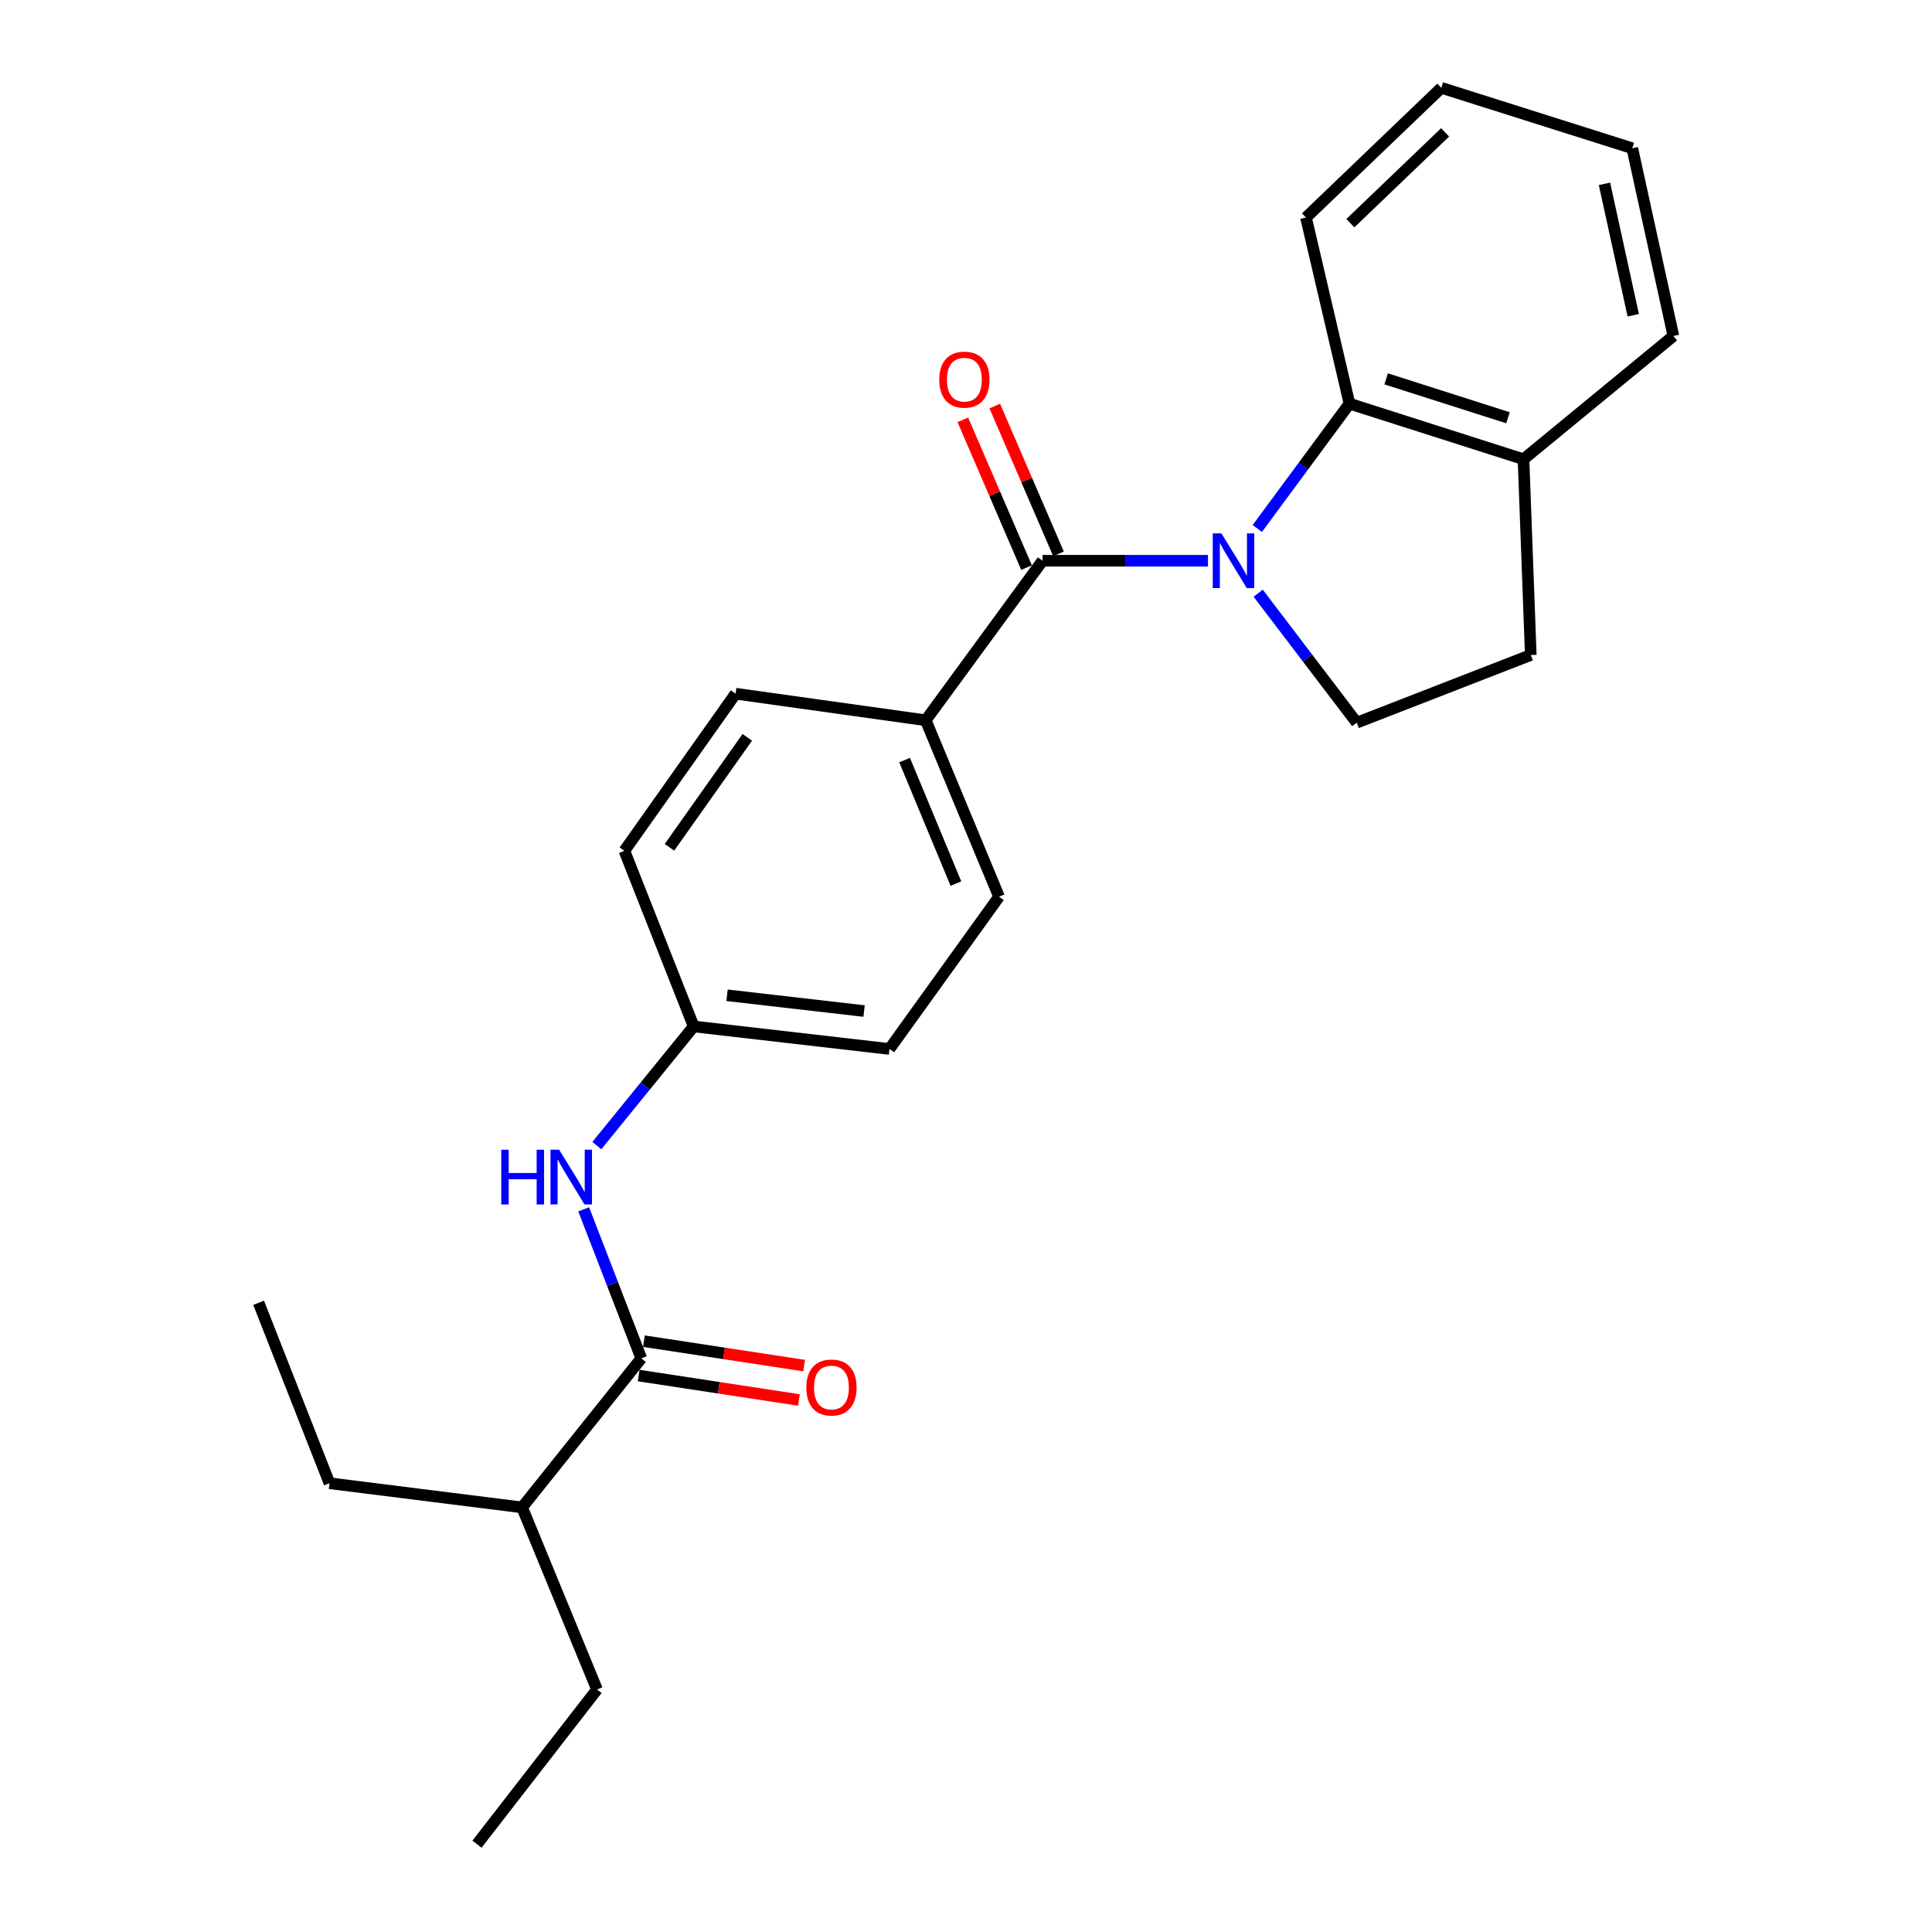 <?xml version='1.0' encoding='iso-8859-1'?>
<svg version='1.1' baseProfile='full'
              xmlns='http://www.w3.org/2000/svg'
                      xmlns:rdkit='http://www.rdkit.org/xml'
                      xmlns:xlink='http://www.w3.org/1999/xlink'
                  xml:space='preserve'
width='1000px' height='1000px' viewBox='0 0 1000 1000'>
<!-- END OF HEADER -->
<rect style='opacity:1.0;fill:#FFFFFF;stroke:none' width='1000' height='1000' x='0' y='0'> </rect>
<path class='bond-0' d='M 625.237,290.238 L 582.425,290.238' style='fill:none;fill-rule:evenodd;stroke:#0000FF;stroke-width:6px;stroke-linecap:butt;stroke-linejoin:miter;stroke-opacity:1' />
<path class='bond-0' d='M 582.425,290.238 L 539.612,290.238' style='fill:none;fill-rule:evenodd;stroke:#000000;stroke-width:6px;stroke-linecap:butt;stroke-linejoin:miter;stroke-opacity:1' />
<path class='bond-1' d='M 650.771,273.551 L 674.631,241.243' style='fill:none;fill-rule:evenodd;stroke:#0000FF;stroke-width:6px;stroke-linecap:butt;stroke-linejoin:miter;stroke-opacity:1' />
<path class='bond-1' d='M 674.631,241.243 L 698.491,208.934' style='fill:none;fill-rule:evenodd;stroke:#000000;stroke-width:6px;stroke-linecap:butt;stroke-linejoin:miter;stroke-opacity:1' />
<path class='bond-3' d='M 651.228,307.032 L 676.735,340.547' style='fill:none;fill-rule:evenodd;stroke:#0000FF;stroke-width:6px;stroke-linecap:butt;stroke-linejoin:miter;stroke-opacity:1' />
<path class='bond-3' d='M 676.735,340.547 L 702.241,374.063' style='fill:none;fill-rule:evenodd;stroke:#000000;stroke-width:6px;stroke-linecap:butt;stroke-linejoin:miter;stroke-opacity:1' />
<path class='bond-5' d='M 539.612,290.238 L 479.149,372.813' style='fill:none;fill-rule:evenodd;stroke:#000000;stroke-width:6px;stroke-linecap:butt;stroke-linejoin:miter;stroke-opacity:1' />
<path class='bond-6' d='M 547.877,286.675 L 531.384,248.424' style='fill:none;fill-rule:evenodd;stroke:#000000;stroke-width:6px;stroke-linecap:butt;stroke-linejoin:miter;stroke-opacity:1' />
<path class='bond-6' d='M 531.384,248.424 L 514.891,210.173' style='fill:none;fill-rule:evenodd;stroke:#FF0000;stroke-width:6px;stroke-linecap:butt;stroke-linejoin:miter;stroke-opacity:1' />
<path class='bond-6' d='M 531.347,293.802 L 514.854,255.551' style='fill:none;fill-rule:evenodd;stroke:#000000;stroke-width:6px;stroke-linecap:butt;stroke-linejoin:miter;stroke-opacity:1' />
<path class='bond-6' d='M 514.854,255.551 L 498.361,217.301' style='fill:none;fill-rule:evenodd;stroke:#FF0000;stroke-width:6px;stroke-linecap:butt;stroke-linejoin:miter;stroke-opacity:1' />
<path class='bond-7' d='M 698.491,208.934 L 788.566,237.695' style='fill:none;fill-rule:evenodd;stroke:#000000;stroke-width:6px;stroke-linecap:butt;stroke-linejoin:miter;stroke-opacity:1' />
<path class='bond-7' d='M 717.478,196.1 L 780.53,216.233' style='fill:none;fill-rule:evenodd;stroke:#000000;stroke-width:6px;stroke-linecap:butt;stroke-linejoin:miter;stroke-opacity:1' />
<path class='bond-16' d='M 698.491,208.934 L 675.98,112.598' style='fill:none;fill-rule:evenodd;stroke:#000000;stroke-width:6px;stroke-linecap:butt;stroke-linejoin:miter;stroke-opacity:1' />
<path class='bond-2' d='M 331.941,703.081 L 317.028,664.511' style='fill:none;fill-rule:evenodd;stroke:#000000;stroke-width:6px;stroke-linecap:butt;stroke-linejoin:miter;stroke-opacity:1' />
<path class='bond-2' d='M 317.028,664.511 L 302.115,625.941' style='fill:none;fill-rule:evenodd;stroke:#0000FF;stroke-width:6px;stroke-linecap:butt;stroke-linejoin:miter;stroke-opacity:1' />
<path class='bond-8' d='M 330.583,711.979 L 372.047,718.303' style='fill:none;fill-rule:evenodd;stroke:#000000;stroke-width:6px;stroke-linecap:butt;stroke-linejoin:miter;stroke-opacity:1' />
<path class='bond-8' d='M 372.047,718.303 L 413.51,724.627' style='fill:none;fill-rule:evenodd;stroke:#FF0000;stroke-width:6px;stroke-linecap:butt;stroke-linejoin:miter;stroke-opacity:1' />
<path class='bond-8' d='M 333.298,694.184 L 374.761,700.508' style='fill:none;fill-rule:evenodd;stroke:#000000;stroke-width:6px;stroke-linecap:butt;stroke-linejoin:miter;stroke-opacity:1' />
<path class='bond-8' d='M 374.761,700.508 L 416.224,706.832' style='fill:none;fill-rule:evenodd;stroke:#FF0000;stroke-width:6px;stroke-linecap:butt;stroke-linejoin:miter;stroke-opacity:1' />
<path class='bond-13' d='M 331.941,703.081 L 270.227,780.226' style='fill:none;fill-rule:evenodd;stroke:#000000;stroke-width:6px;stroke-linecap:butt;stroke-linejoin:miter;stroke-opacity:1' />
<path class='bond-9' d='M 702.241,374.063 L 792.326,339.031' style='fill:none;fill-rule:evenodd;stroke:#000000;stroke-width:6px;stroke-linecap:butt;stroke-linejoin:miter;stroke-opacity:1' />
<path class='bond-4' d='M 308.921,592.961 L 333.987,562.121' style='fill:none;fill-rule:evenodd;stroke:#0000FF;stroke-width:6px;stroke-linecap:butt;stroke-linejoin:miter;stroke-opacity:1' />
<path class='bond-4' d='M 333.987,562.121 L 359.052,531.282' style='fill:none;fill-rule:evenodd;stroke:#000000;stroke-width:6px;stroke-linecap:butt;stroke-linejoin:miter;stroke-opacity:1' />
<path class='bond-10' d='M 479.149,372.813 L 517.101,464.138' style='fill:none;fill-rule:evenodd;stroke:#000000;stroke-width:6px;stroke-linecap:butt;stroke-linejoin:miter;stroke-opacity:1' />
<path class='bond-10' d='M 468.219,393.42 L 494.785,457.347' style='fill:none;fill-rule:evenodd;stroke:#000000;stroke-width:6px;stroke-linecap:butt;stroke-linejoin:miter;stroke-opacity:1' />
<path class='bond-11' d='M 479.149,372.813 L 380.733,359.052' style='fill:none;fill-rule:evenodd;stroke:#000000;stroke-width:6px;stroke-linecap:butt;stroke-linejoin:miter;stroke-opacity:1' />
<path class='bond-17' d='M 788.566,237.695 L 866.141,173.902' style='fill:none;fill-rule:evenodd;stroke:#000000;stroke-width:6px;stroke-linecap:butt;stroke-linejoin:miter;stroke-opacity:1' />
<path class='bond-24' d='M 788.566,237.695 L 792.326,339.031' style='fill:none;fill-rule:evenodd;stroke:#000000;stroke-width:6px;stroke-linecap:butt;stroke-linejoin:miter;stroke-opacity:1' />
<path class='bond-14' d='M 517.101,464.138 L 460.388,542.952' style='fill:none;fill-rule:evenodd;stroke:#000000;stroke-width:6px;stroke-linecap:butt;stroke-linejoin:miter;stroke-opacity:1' />
<path class='bond-15' d='M 380.733,359.052 L 323.18,440.367' style='fill:none;fill-rule:evenodd;stroke:#000000;stroke-width:6px;stroke-linecap:butt;stroke-linejoin:miter;stroke-opacity:1' />
<path class='bond-15' d='M 386.793,381.649 L 346.506,438.569' style='fill:none;fill-rule:evenodd;stroke:#000000;stroke-width:6px;stroke-linecap:butt;stroke-linejoin:miter;stroke-opacity:1' />
<path class='bond-12' d='M 359.052,531.282 L 323.18,440.367' style='fill:none;fill-rule:evenodd;stroke:#000000;stroke-width:6px;stroke-linecap:butt;stroke-linejoin:miter;stroke-opacity:1' />
<path class='bond-26' d='M 359.052,531.282 L 460.388,542.952' style='fill:none;fill-rule:evenodd;stroke:#000000;stroke-width:6px;stroke-linecap:butt;stroke-linejoin:miter;stroke-opacity:1' />
<path class='bond-26' d='M 376.312,515.15 L 447.247,523.319' style='fill:none;fill-rule:evenodd;stroke:#000000;stroke-width:6px;stroke-linecap:butt;stroke-linejoin:miter;stroke-opacity:1' />
<path class='bond-18' d='M 270.227,780.226 L 170.552,767.725' style='fill:none;fill-rule:evenodd;stroke:#000000;stroke-width:6px;stroke-linecap:butt;stroke-linejoin:miter;stroke-opacity:1' />
<path class='bond-19' d='M 270.227,780.226 L 309.009,874.471' style='fill:none;fill-rule:evenodd;stroke:#000000;stroke-width:6px;stroke-linecap:butt;stroke-linejoin:miter;stroke-opacity:1' />
<path class='bond-20' d='M 675.98,112.598 L 746.034,45.455' style='fill:none;fill-rule:evenodd;stroke:#000000;stroke-width:6px;stroke-linecap:butt;stroke-linejoin:miter;stroke-opacity:1' />
<path class='bond-20' d='M 698.944,115.522 L 747.982,68.522' style='fill:none;fill-rule:evenodd;stroke:#000000;stroke-width:6px;stroke-linecap:butt;stroke-linejoin:miter;stroke-opacity:1' />
<path class='bond-25' d='M 866.141,173.902 L 844.869,76.736' style='fill:none;fill-rule:evenodd;stroke:#000000;stroke-width:6px;stroke-linecap:butt;stroke-linejoin:miter;stroke-opacity:1' />
<path class='bond-25' d='M 845.365,163.176 L 830.475,95.161' style='fill:none;fill-rule:evenodd;stroke:#000000;stroke-width:6px;stroke-linecap:butt;stroke-linejoin:miter;stroke-opacity:1' />
<path class='bond-22' d='M 170.552,767.725 L 133.859,674.32' style='fill:none;fill-rule:evenodd;stroke:#000000;stroke-width:6px;stroke-linecap:butt;stroke-linejoin:miter;stroke-opacity:1' />
<path class='bond-21' d='M 309.009,874.471 L 246.876,954.545' style='fill:none;fill-rule:evenodd;stroke:#000000;stroke-width:6px;stroke-linecap:butt;stroke-linejoin:miter;stroke-opacity:1' />
<path class='bond-23' d='M 746.034,45.455 L 844.869,76.736' style='fill:none;fill-rule:evenodd;stroke:#000000;stroke-width:6px;stroke-linecap:butt;stroke-linejoin:miter;stroke-opacity:1' />
<path  class='atom-0' d='M 632.188 276.078
L 641.468 291.078
Q 642.388 292.558, 643.868 295.238
Q 645.348 297.918, 645.428 298.078
L 645.428 276.078
L 649.188 276.078
L 649.188 304.398
L 645.308 304.398
L 635.348 287.998
Q 634.188 286.078, 632.948 283.878
Q 631.748 281.678, 631.388 280.998
L 631.388 304.398
L 627.708 304.398
L 627.708 276.078
L 632.188 276.078
' fill='#0000FF'/>
<path  class='atom-5' d='M 259.449 595.106
L 263.289 595.106
L 263.289 607.146
L 277.769 607.146
L 277.769 595.106
L 281.609 595.106
L 281.609 623.426
L 277.769 623.426
L 277.769 610.346
L 263.289 610.346
L 263.289 623.426
L 259.449 623.426
L 259.449 595.106
' fill='#0000FF'/>
<path  class='atom-5' d='M 289.409 595.106
L 298.689 610.106
Q 299.609 611.586, 301.089 614.266
Q 302.569 616.946, 302.649 617.106
L 302.649 595.106
L 306.409 595.106
L 306.409 623.426
L 302.529 623.426
L 292.569 607.026
Q 291.409 605.106, 290.169 602.906
Q 288.969 600.706, 288.609 600.026
L 288.609 623.426
L 284.929 623.426
L 284.929 595.106
L 289.409 595.106
' fill='#0000FF'/>
<path  class='atom-7' d='M 486.16 196.503
Q 486.16 189.703, 489.52 185.903
Q 492.88 182.103, 499.16 182.103
Q 505.44 182.103, 508.8 185.903
Q 512.16 189.703, 512.16 196.503
Q 512.16 203.383, 508.76 207.303
Q 505.36 211.183, 499.16 211.183
Q 492.92 211.183, 489.52 207.303
Q 486.16 203.423, 486.16 196.503
M 499.16 207.983
Q 503.48 207.983, 505.8 205.103
Q 508.16 202.183, 508.16 196.503
Q 508.16 190.943, 505.8 188.143
Q 503.48 185.303, 499.16 185.303
Q 494.84 185.303, 492.48 188.103
Q 490.16 190.903, 490.16 196.503
Q 490.16 202.223, 492.48 205.103
Q 494.84 207.983, 499.16 207.983
' fill='#FF0000'/>
<path  class='atom-9' d='M 417.356 718.172
Q 417.356 711.372, 420.716 707.572
Q 424.076 703.772, 430.356 703.772
Q 436.636 703.772, 439.996 707.572
Q 443.356 711.372, 443.356 718.172
Q 443.356 725.052, 439.956 728.972
Q 436.556 732.852, 430.356 732.852
Q 424.116 732.852, 420.716 728.972
Q 417.356 725.092, 417.356 718.172
M 430.356 729.652
Q 434.676 729.652, 436.996 726.772
Q 439.356 723.852, 439.356 718.172
Q 439.356 712.612, 436.996 709.812
Q 434.676 706.972, 430.356 706.972
Q 426.036 706.972, 423.676 709.772
Q 421.356 712.572, 421.356 718.172
Q 421.356 723.892, 423.676 726.772
Q 426.036 729.652, 430.356 729.652
' fill='#FF0000'/>
</svg>
